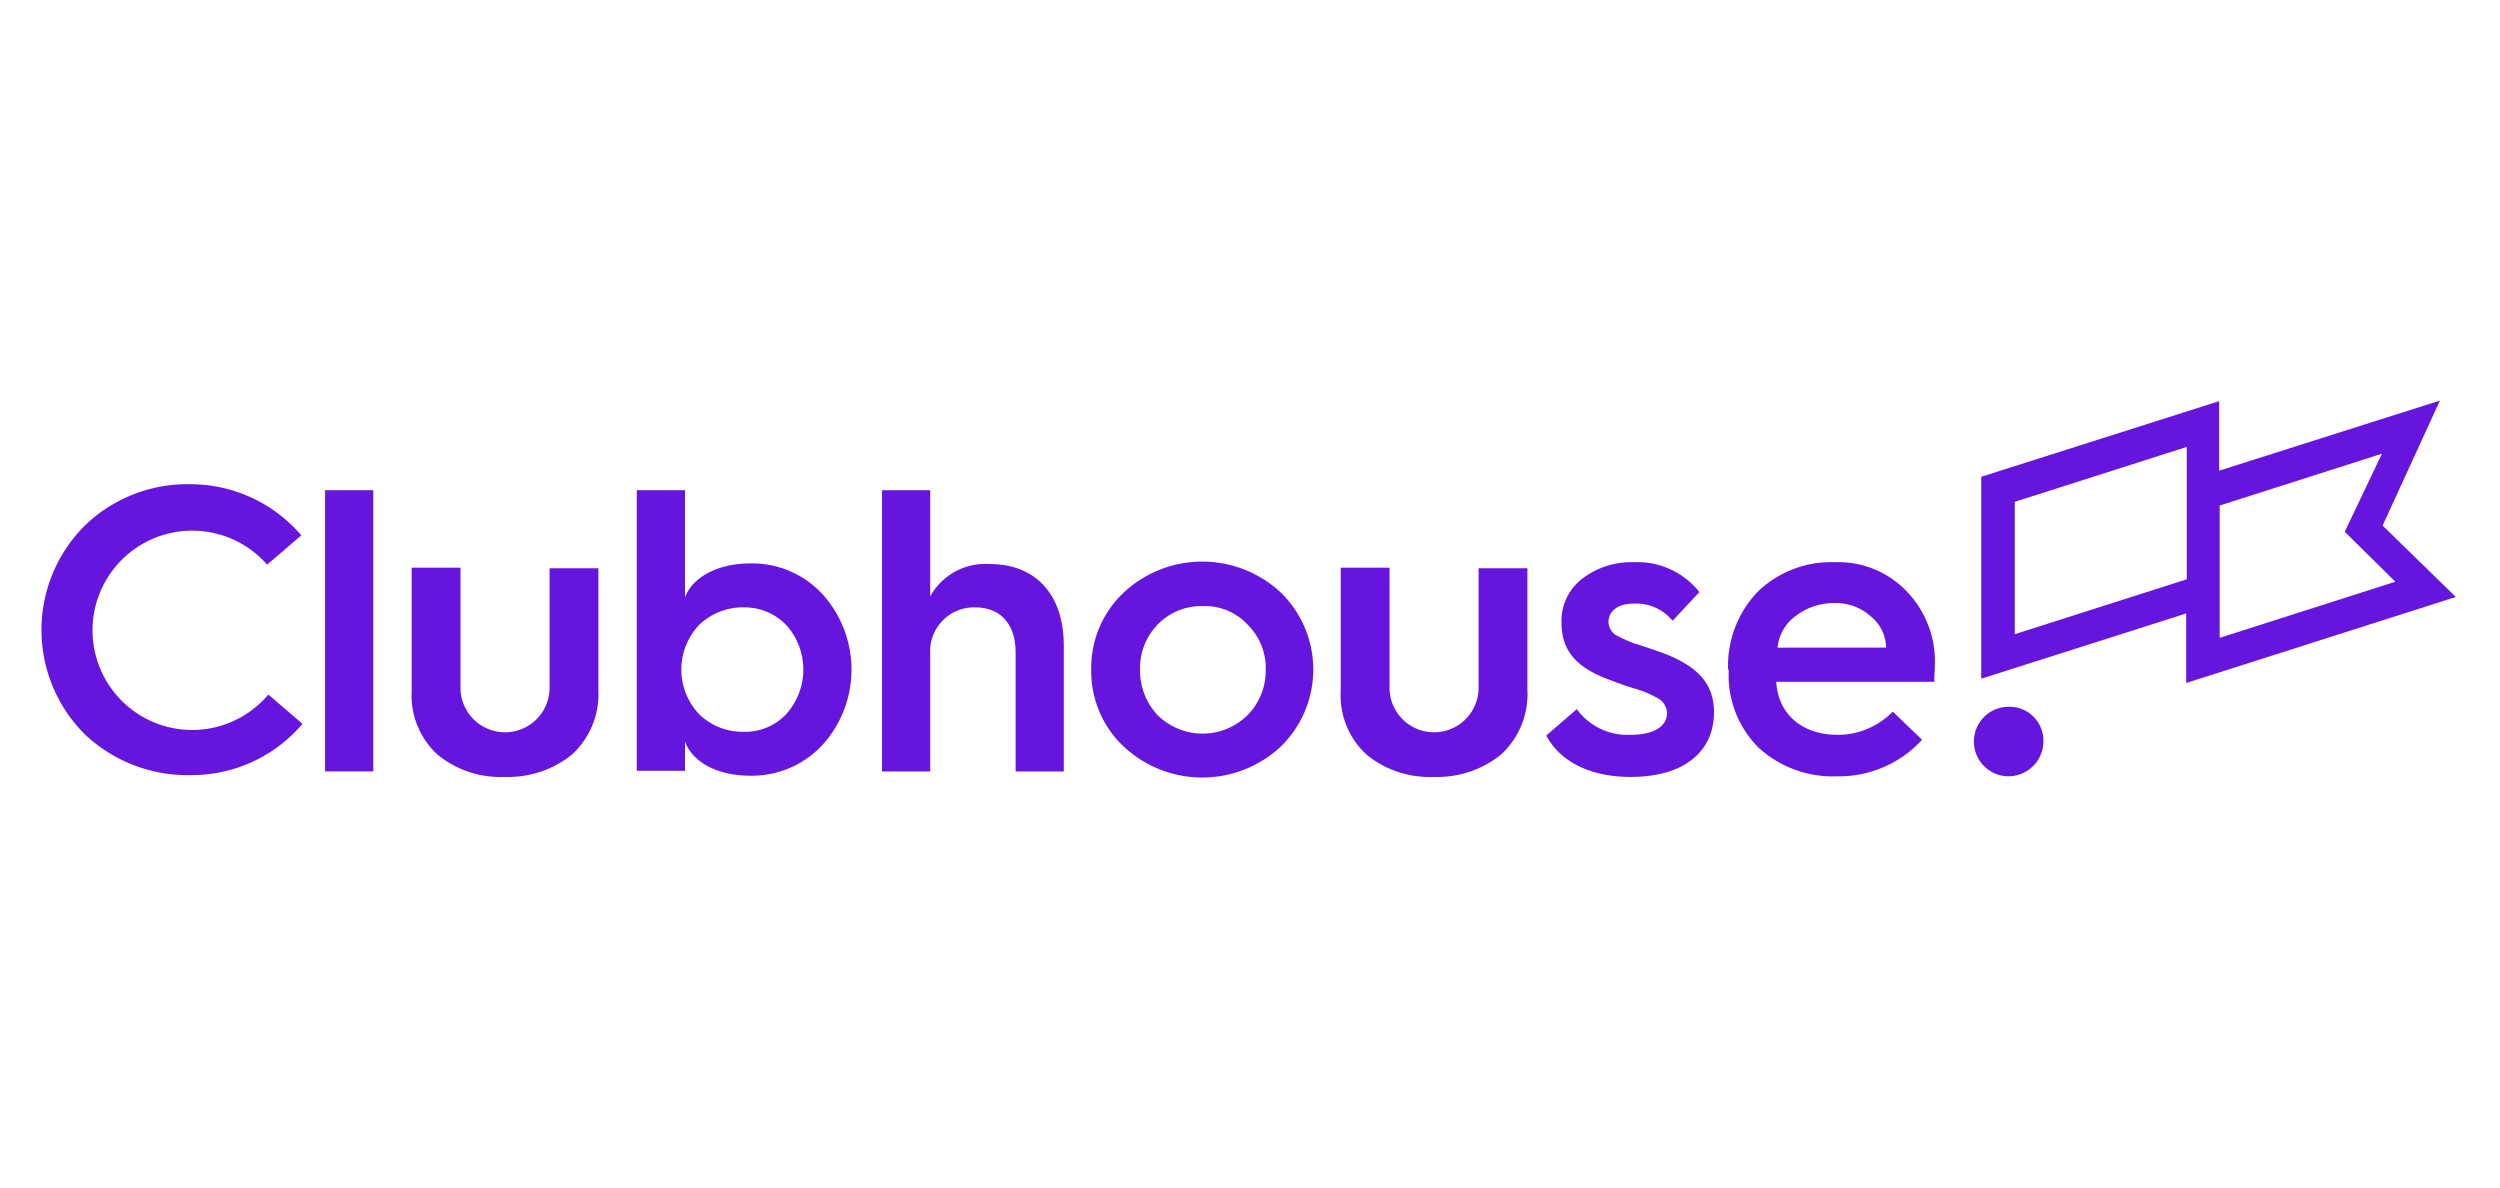 <svg xmlns="http://www.w3.org/2000/svg" width="181" height="86" viewBox="0 0 181 86"><g transform="translate(-992 -1161)"><rect width="181" height="86" transform="translate(992 1161)" fill="#fff"/><g transform="translate(904.9 932.9)"><g transform="translate(90.1 263.15)"><g transform="translate(0 0)"><path d="M108.914,274.51l-2.473,2.12a7.215,7.215,0,1,0,.088,9.407l2.473,2.12a10.535,10.535,0,0,1-8.082,3.71,10.812,10.812,0,0,1-7.684-2.959,10.662,10.662,0,0,1,0-15.1,10.664,10.664,0,0,1,7.684-3A10.557,10.557,0,0,1,108.914,274.51Z" transform="translate(-90.1 -270.8)" fill="#6515dd"/><path d="M136.6,292.159V271.8h3.489v20.359Z" transform="translate(-116.064 -271.358)" fill="#6515dd"/><path d="M150.8,284.5h3.533v8.612a3.225,3.225,0,1,0,6.448,0v-8.568h3.533v8.789a5.934,5.934,0,0,1-1.943,4.726,7.392,7.392,0,0,1-4.858,1.59,7.19,7.19,0,0,1-4.814-1.59,5.8,5.8,0,0,1-1.9-4.637V284.5Z" transform="translate(-123.993 -278.45)" fill="#6515dd"/><path d="M187.7,292.159V271.8h3.489v7.773c.486-1.413,2.3-2.473,4.725-2.473a6.9,6.9,0,0,1,5.211,2.208,8.133,8.133,0,0,1,0,10.953,6.972,6.972,0,0,1-5.211,2.208c-2.429,0-4.2-1.016-4.725-2.473v2.12H187.7Zm10.82-4.151a4.821,4.821,0,0,0,0-6.448,4.2,4.2,0,0,0-3.091-1.281,4.577,4.577,0,0,0-3.224,1.281,4.7,4.7,0,0,0,0,6.448,4.5,4.5,0,0,0,3.224,1.281A4.061,4.061,0,0,0,198.52,288.008Z" transform="translate(-144.596 -271.358)" fill="#6515dd"/><path d="M227.9,292.159V271.8h3.489v7.684a4.567,4.567,0,0,1,4.284-2.341c3.4,0,5.388,2.252,5.388,5.918v9.1h-3.489v-8.612c0-2.032-1.06-3.268-2.959-3.268a3.18,3.18,0,0,0-3.224,3.4v8.479H227.9Z" transform="translate(-167.042 -271.358)" fill="#6515dd"/><path d="M262.2,291.317a7.469,7.469,0,0,1,2.341-5.565,8.331,8.331,0,0,1,11.394,0,7.785,7.785,0,0,1,0,11.129,8.331,8.331,0,0,1-11.394,0A7.469,7.469,0,0,1,262.2,291.317Zm11.306,3.312a4.565,4.565,0,0,0,1.325-3.312,4.394,4.394,0,0,0-1.325-3.268,4.2,4.2,0,0,0-3.224-1.325,4.394,4.394,0,0,0-3.268,1.325,4.533,4.533,0,0,0-1.281,3.268,4.713,4.713,0,0,0,1.281,3.312,4.639,4.639,0,0,0,6.492,0Z" transform="translate(-186.194 -277.891)" fill="#6515dd"/><path d="M303.1,284.5h3.533v8.612a3.225,3.225,0,1,0,6.448,0v-8.568h3.533v8.789a5.934,5.934,0,0,1-1.943,4.726,7.392,7.392,0,0,1-4.858,1.59,7.19,7.19,0,0,1-4.814-1.59,5.8,5.8,0,0,1-1.9-4.637Z" transform="translate(-209.031 -278.45)" fill="#6515dd"/><path d="M339.008,294.243a4.551,4.551,0,0,0,3.886,1.855c1.855,0,2.65-.707,2.65-1.59a1.33,1.33,0,0,0-.839-1.148,7.981,7.981,0,0,0-1.369-.574,17.6,17.6,0,0,1-1.811-.618c-2.385-.839-3.621-2.032-3.621-4.151a3.842,3.842,0,0,1,1.5-3.224,5.835,5.835,0,0,1,3.71-1.192,5.724,5.724,0,0,1,4.77,2.164l-1.943,2.076a3.389,3.389,0,0,0-2.871-1.237c-1.06,0-1.767.53-1.767,1.325a1.166,1.166,0,0,0,.662,1.016,10.512,10.512,0,0,0,1.192.53c.442.132,1.237.4,1.855.618,2.738.972,3.931,2.3,3.931,4.372,0,2.738-2.032,4.681-6.05,4.681-2.959,0-5.123-1.148-6.095-3Z" transform="translate(-227.848 -277.947)" fill="#6515dd"/><path d="M366.6,291.373a7.763,7.763,0,0,1,2.164-5.653,7.665,7.665,0,0,1,5.565-2.12,6.856,6.856,0,0,1,5.211,2.12,7.3,7.3,0,0,1,2.032,5.3c0,.442-.044.839-.044,1.237H370.089c.133,2.341,1.855,3.842,4.461,3.842a5.589,5.589,0,0,0,3.975-1.678l2.12,2.032a8.151,8.151,0,0,1-6.183,2.65,7.962,7.962,0,0,1-5.653-2.076,7.382,7.382,0,0,1-2.164-5.52v-.132Zm11.438-1.59a2.932,2.932,0,0,0-1.1-2.252,3.748,3.748,0,0,0-2.606-.972,4.527,4.527,0,0,0-2.826.927,3.2,3.2,0,0,0-1.325,2.3Z" transform="translate(-244.487 -277.947)" fill="#6515dd"/></g></g><g transform="translate(230.011 257.1)"><g transform="translate(0 22.17)"><path d="M409.417,307.3a2.517,2.517,0,0,0,0,5.035,2.545,2.545,0,0,0,2.517-2.517A2.462,2.462,0,0,0,409.417,307.3Z" transform="translate(-406.9 -307.3)" fill="#6515dd"/></g><path d="M441.311,257.1l-15.987,5.079v-5.035L408.1,262.62v14.618l14.839-4.726v5.035l19.52-6.227-5.3-5.167Zm-18.328,12.94-12.454,3.975v-9.584l12.454-3.975Zm15.1.177-12.719,4.063V264.7l11.748-3.754-2.694,5.653Z" transform="translate(-407.57 -257.1)" fill="#6515dd"/></g></g></g></svg>